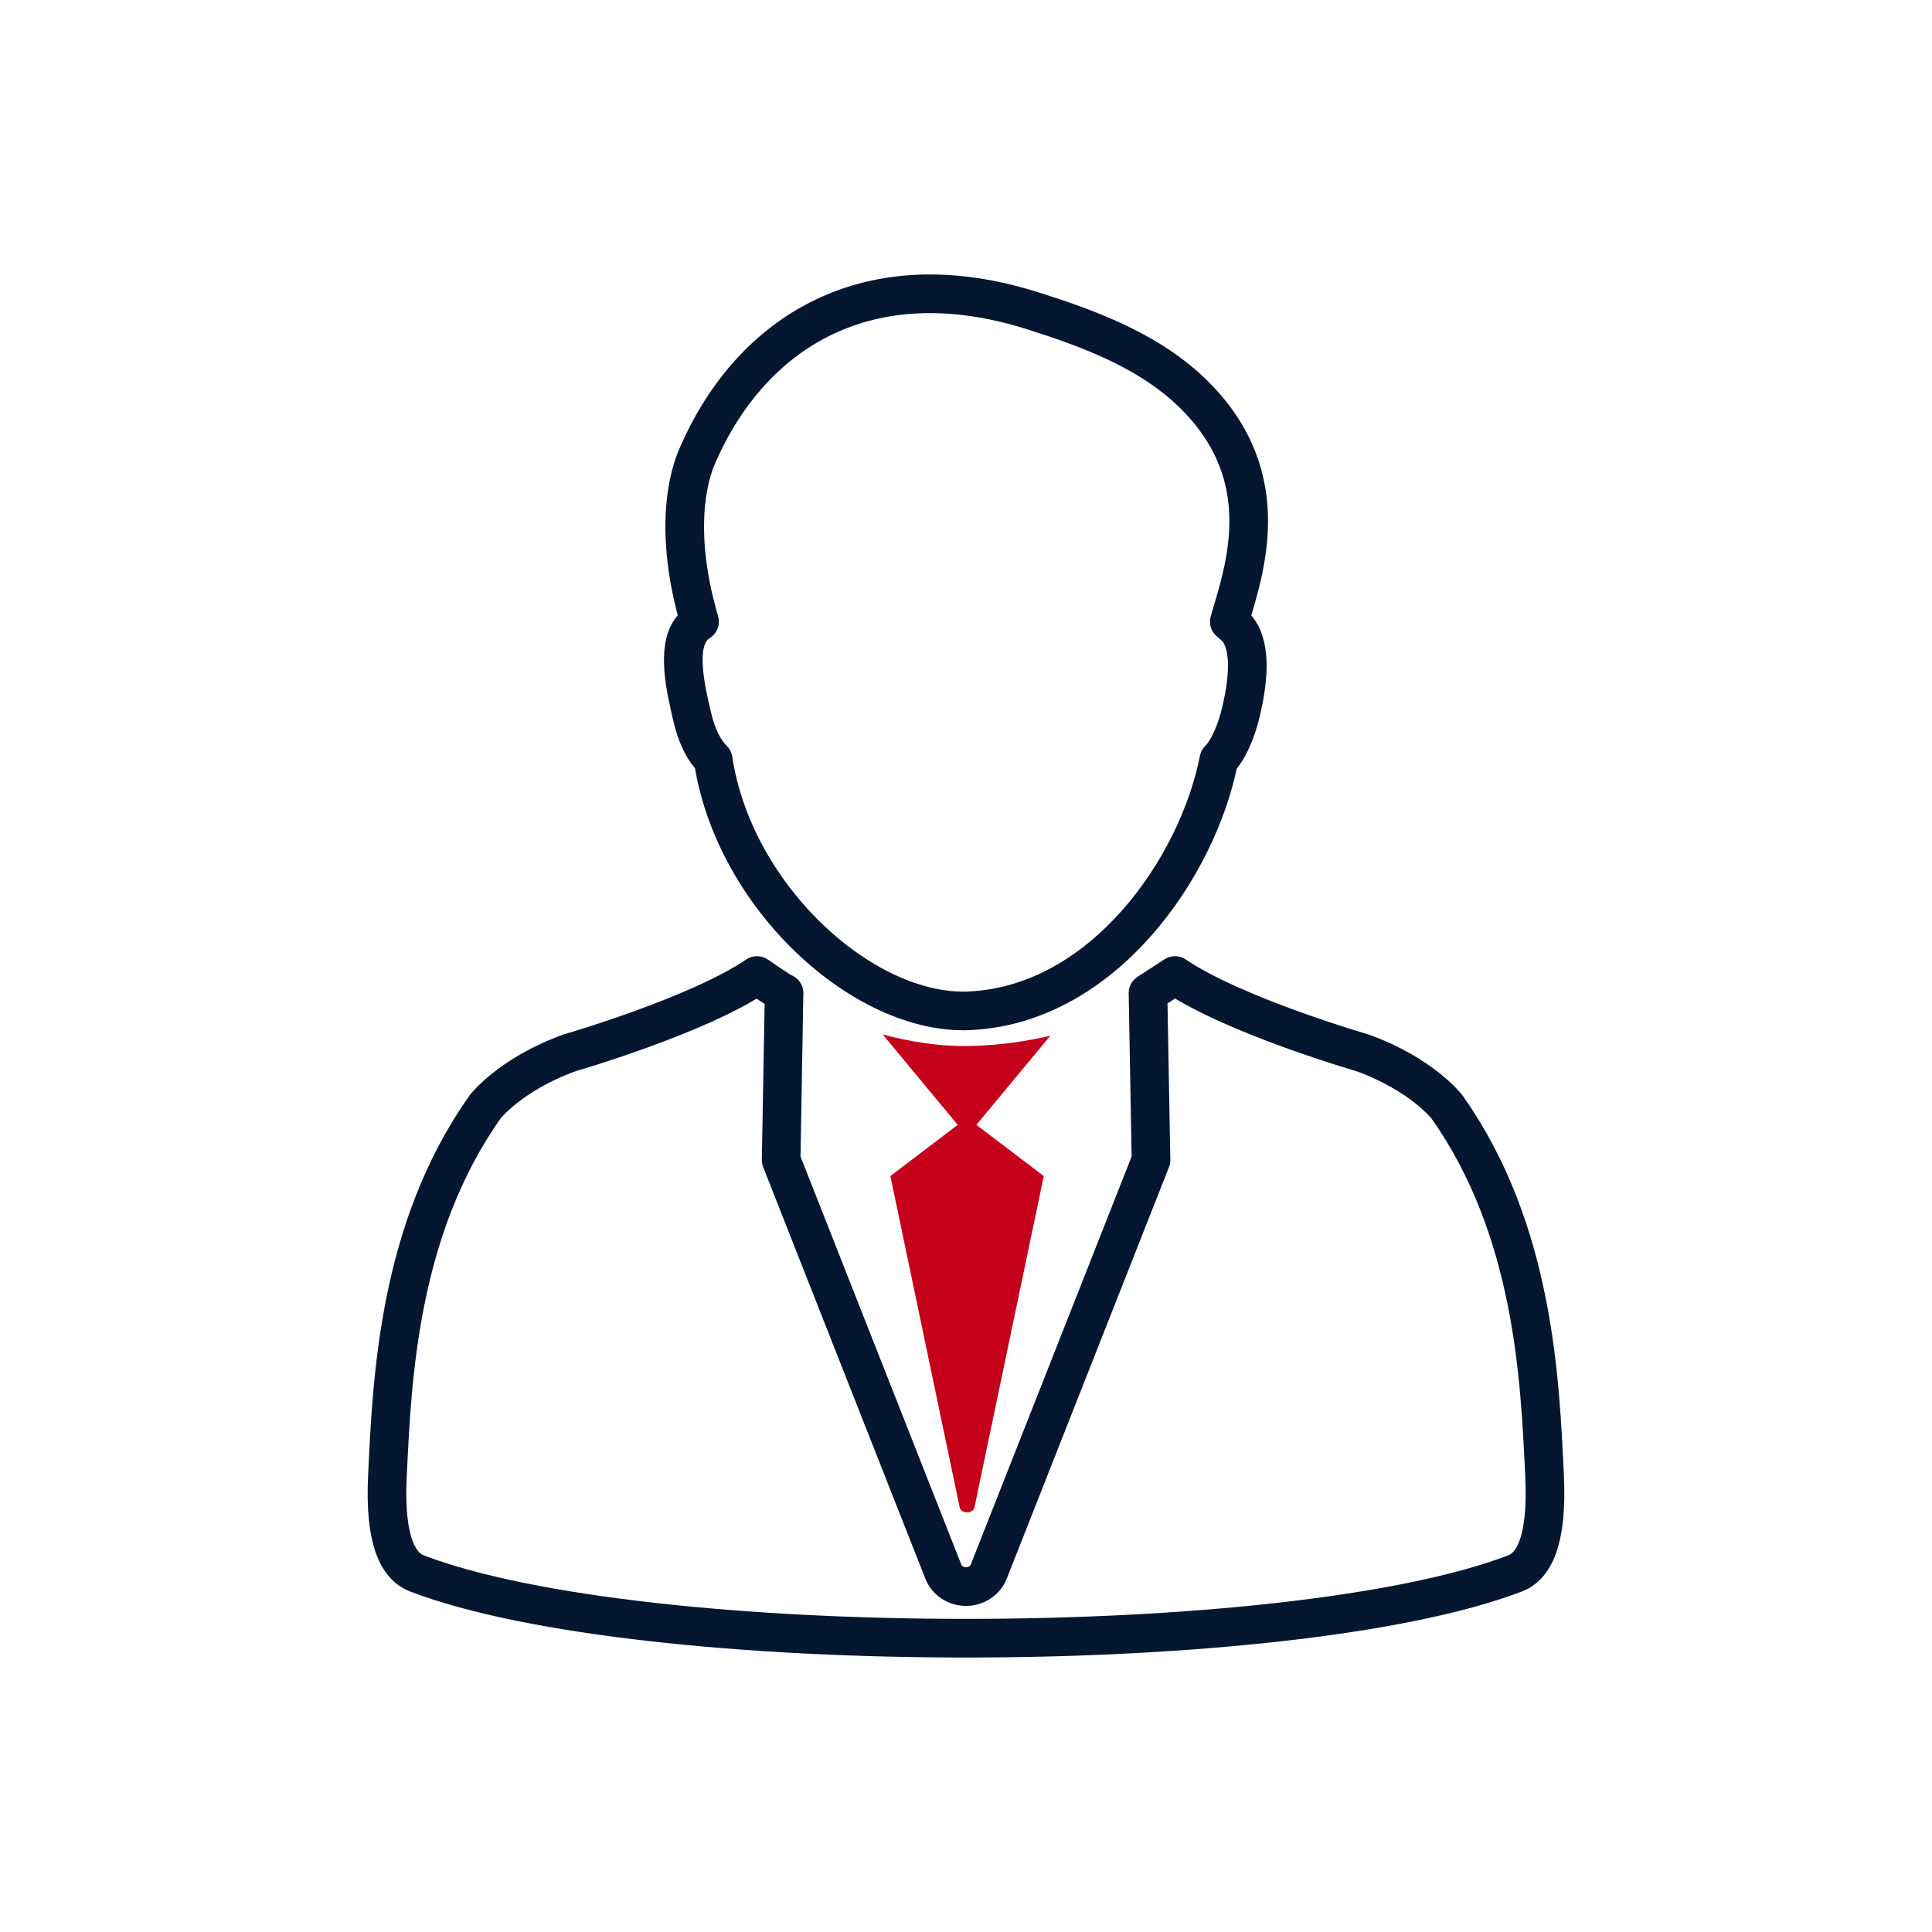 <?xml version="1.0" encoding="UTF-8"?> <svg xmlns="http://www.w3.org/2000/svg" width="50" height="50" viewBox="0 0 50 50" fill="none"><rect width="50" height="50" fill="white"></rect><path fill-rule="evenodd" clip-rule="evenodd" d="M17.906 18.518C18.033 19.073 18.228 19.433 18.456 19.657C18.997 23.236 22.378 26.287 25.093 26.159C28.547 25.998 30.996 22.46 31.545 19.657C31.773 19.434 31.992 18.958 32.123 18.398C32.27 17.755 32.428 16.786 32.021 16.273C31.997 16.246 31.842 16.11 31.815 16.088C32.204 14.756 33.057 12.38 30.932 10.244C29.781 9.087 28.181 8.505 26.736 8.046C22.469 6.692 19.457 8.591 18.067 11.75C17.967 11.974 17.318 13.393 18.104 16.088C18.027 16.136 17.958 16.198 17.9 16.273C17.492 16.784 17.758 17.875 17.906 18.518Z" stroke="#041630" stroke-linecap="round" stroke-linejoin="round"></path><path fill-rule="evenodd" clip-rule="evenodd" d="M39.974 38.203C39.855 35.739 39.708 31.835 37.444 28.642C37.444 28.642 36.798 27.805 35.266 27.249C35.266 27.249 31.941 26.287 30.409 25.246L29.71 25.701L29.788 30.022L25.589 40.673C25.497 40.907 25.262 41.061 25.001 41.061C24.739 41.061 24.505 40.907 24.413 40.673L20.216 30.022C20.216 30.022 20.293 25.715 20.292 25.701C20.302 25.738 19.591 25.246 19.591 25.246C18.062 26.287 14.735 27.249 14.735 27.249C13.204 27.805 12.558 28.642 12.558 28.642C10.295 31.835 10.145 35.739 10.026 38.203C9.944 39.905 10.32 40.54 10.792 40.721C16.65 42.955 33.348 42.955 39.207 40.721C39.681 40.541 40.054 39.905 39.974 38.203Z" fill="white" stroke="#041630" stroke-linecap="round" stroke-linejoin="round"></path><path fill-rule="evenodd" clip-rule="evenodd" d="M25.201 27.068L24.98 27.072C24.268 27.072 23.549 26.962 22.843 26.77L24.785 29.111L23.043 30.436L24.837 39.013C24.851 39.087 24.932 39.141 25.028 39.141C25.122 39.141 25.203 39.087 25.219 39.013L27.013 30.436L25.268 29.111L27.183 26.805C26.558 26.95 25.897 27.046 25.201 27.068Z" fill="#C5001A"></path></svg> 